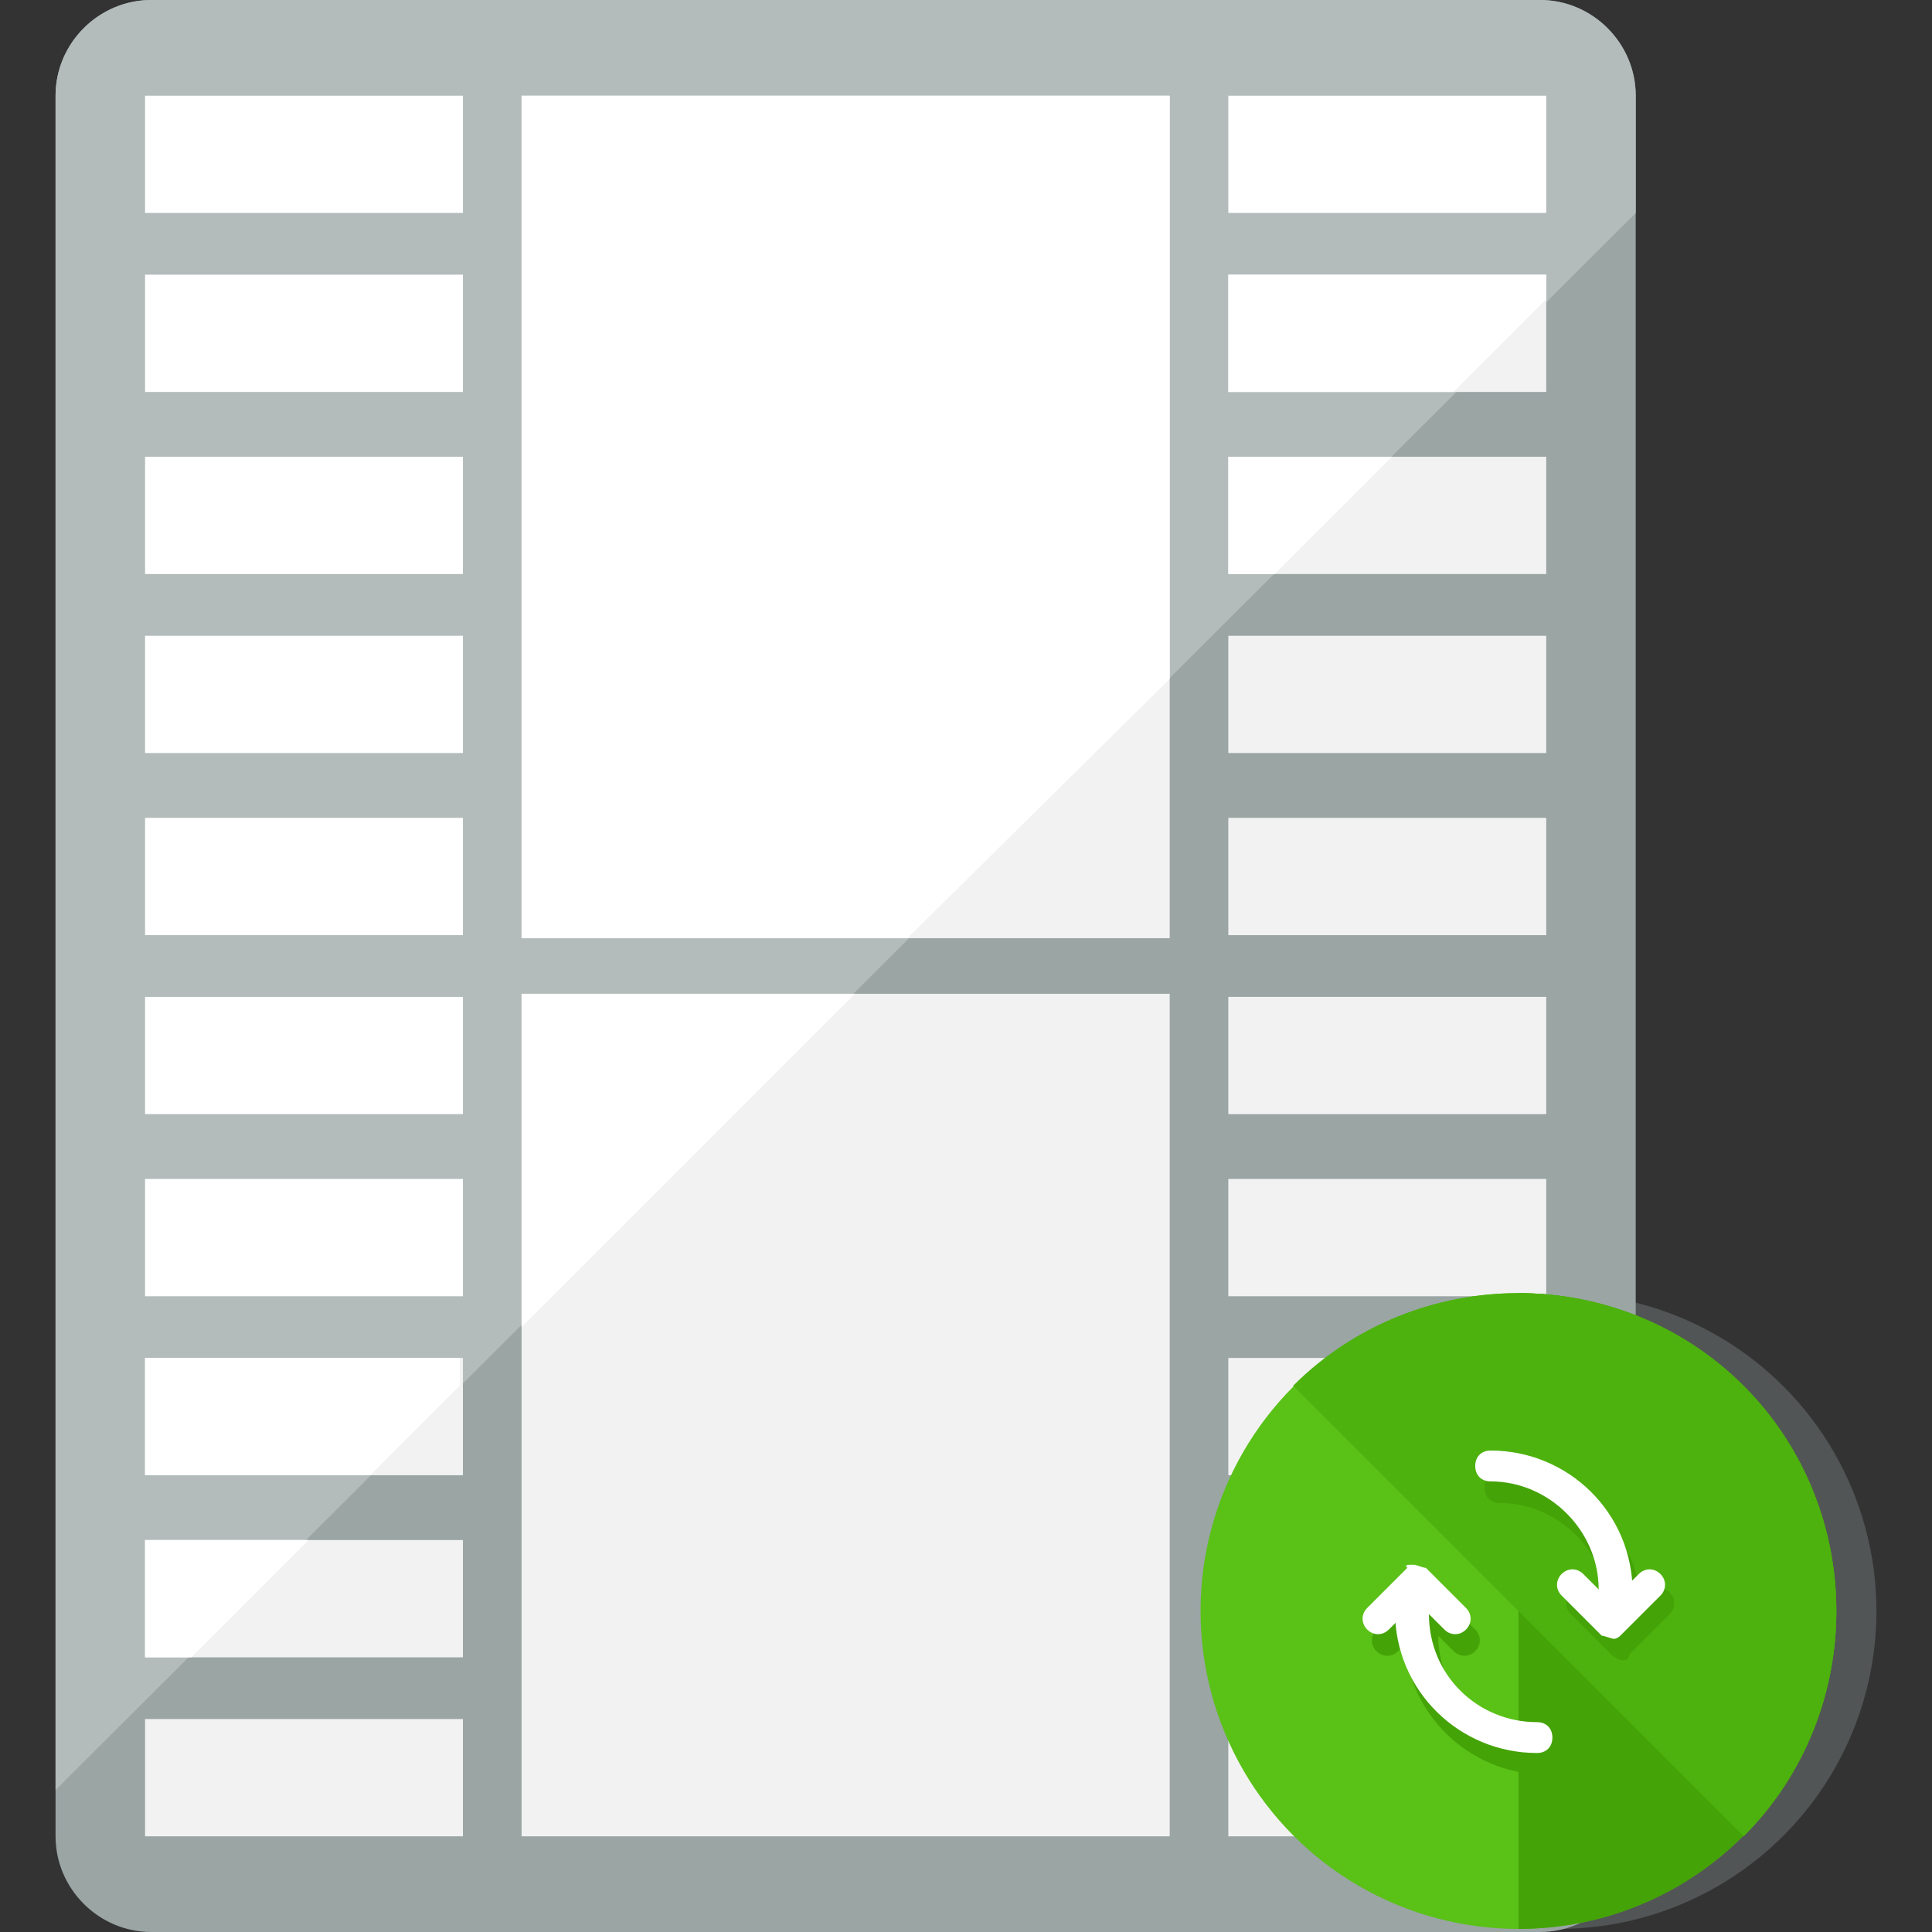 <?xml version="1.0" encoding="iso-8859-1"?>
<!-- Generator: Adobe Illustrator 19.0.0, SVG Export Plug-In . SVG Version: 6.00 Build 0)  -->
<svg version="1.1" id="Layer_1" xmlns="http://www.w3.org/2000/svg" xmlns:xlink="http://www.w3.org/1999/xlink" x="0px" y="0px"
	 viewBox="0 0 500.8 500.8" style="enable-background:new 0 0 500.8 500.8;" xml:space="preserve">
<rect x="0" y="0" width="500.8" height="500.8" fill="#333333" stroke="none"/>
<path style="fill:#9AA5A4;" d="M424,476c0,13.6-11.2,24.8-24.8,24.8h-360c-13.6,0-24.8-11.2-24.8-24.8V24.8C14.4,11.2,25.6,0,39.2,0
	h360C412.8,0,424,11.2,424,24.8V476z"/>
<path style="fill:#B3BCBB;" d="M424,55.2V24.8C424,11.2,412.8,0,399.2,0h-360C25.6,0,14.4,11.2,14.4,24.8V464L424,55.2z"/>
<g>
	<rect x="37.6" y="24.8" style="fill:#FFFFFF;" width="82.4" height="30.4"/>
	<rect x="37.6" y="71.2" style="fill:#FFFFFF;" width="82.4" height="30.4"/>
	<rect x="37.6" y="118.4" style="fill:#FFFFFF;" width="82.4" height="30.4"/>
	<rect x="37.6" y="164.8" style="fill:#FFFFFF;" width="82.4" height="30.4"/>
	<rect x="37.6" y="212" style="fill:#FFFFFF;" width="82.4" height="30.4"/>
	<rect x="37.6" y="258.4" style="fill:#FFFFFF;" width="82.4" height="30.4"/>
	<rect x="37.6" y="305.6" style="fill:#FFFFFF;" width="82.4" height="30.4"/>
</g>
<rect x="37.6" y="352" style="fill:#F2F2F2;" width="82.4" height="30.4"/>
<polygon style="fill:#FFFFFF;" points="119.2,352 37.6,352 37.6,382.4 96,382.4 119.2,359.2 "/>
<rect x="37.6" y="399.2" style="fill:#F2F2F2;" width="82.4" height="30.4"/>
<polygon style="fill:#FFFFFF;" points="37.6,399.2 37.6,429.6 49.6,429.6 80,399.2 "/>
<rect x="37.6" y="445.6" style="fill:#F2F2F2;" width="82.4" height="30.4"/>
<rect x="318.4" y="24.8" style="fill:#FFFFFF;" width="82.4" height="30.4"/>
<rect x="318.4" y="71.2" style="fill:#F2F2F2;" width="82.4" height="30.4"/>
<polygon style="fill:#FFFFFF;" points="400.8,71.2 318.4,71.2 318.4,101.6 376.8,101.6 400.8,77.6 "/>
<rect x="318.4" y="118.4" style="fill:#F2F2F2;" width="82.4" height="30.4"/>
<polygon style="fill:#FFFFFF;" points="318.4,118.4 318.4,148.8 330.4,148.8 360.8,118.4 "/>
<g>
	<rect x="318.4" y="164.8" style="fill:#F2F2F2;" width="82.4" height="30.4"/>
	<rect x="318.4" y="212" style="fill:#F2F2F2;" width="82.4" height="30.4"/>
	<rect x="318.4" y="258.4" style="fill:#F2F2F2;" width="82.4" height="30.4"/>
	<rect x="318.4" y="305.6" style="fill:#F2F2F2;" width="82.4" height="30.4"/>
	<rect x="318.4" y="352" style="fill:#F2F2F2;" width="82.4" height="30.4"/>
	<rect x="318.4" y="399.2" style="fill:#F2F2F2;" width="82.4" height="30.4"/>
	<rect x="318.4" y="445.6" style="fill:#F2F2F2;" width="82.4" height="30.4"/>
	<rect x="135.2" y="257.6" style="fill:#F2F2F2;" width="168" height="218.4"/>
</g>
<polygon style="fill:#FFFFFF;" points="221.6,257.6 135.2,257.6 135.2,344 "/>
<rect x="135.2" y="24.8" style="fill:#F2F2F2;" width="168" height="218.4"/>
<polygon style="fill:#FFFFFF;" points="303.2,24.8 135.2,24.8 135.2,243.2 235.2,243.2 303.2,176 "/>
<circle style="opacity:0.3;fill:#9AA5A4;enable-background:new    ;" cx="404" cy="417.6" r="82.4"/>
<circle style="fill:#5AC117;" cx="393.6" cy="417.6" r="82.4"/>
<path style="fill:#44A307;" d="M393.6,335.2c45.6,0,82.4,36.8,82.4,82.4S439.2,500,393.6,500"/>
<path style="fill:#4DB20D;" d="M335.2,359.2c32-32,84.8-32,116.8,0s32,84.8,0,116.8"/>
<g>
	<path style="fill:#44A307;" d="M420.8,421.6c-2.4,0-4-1.6-4-4c0-15.2-12.8-28-28-28c-2.4,0-4-1.6-4-4s1.6-4,4-4
		c20,0,36.8,16,36.8,36.8C424.8,419.2,423.2,421.6,420.8,421.6z"/>
	<path style="fill:#44A307;" d="M420.8,430.4c-0.8,0-2.4-0.8-3.2-1.6l-10.4-10.4c-1.6-1.6-1.6-4,0-5.6s4-1.6,5.6,0l7.2,7.2l7.2-7.2
		c1.6-1.6,4-1.6,5.6,0s1.6,4,0,5.6l-10.4,10.4C422.4,429.6,421.6,430.4,420.8,430.4z"/>
	<path style="fill:#44A307;" d="M368.8,420c2.4,0,4,1.6,4,4c0,15.2,12.8,28,28,28c2.4,0,4,1.6,4,4s-1.6,4-4,4
		c-20,0-36.8-16-36.8-36.8C364,421.6,366.4,420,368.8,420z"/>
	<path style="fill:#44A307;" d="M368.8,410.4c0.8,0,2.4,0.8,3.2,1.6l10.4,10.4c1.6,1.6,1.6,4,0,5.6s-4,1.6-5.6,0l-7.2-7.2l-7.2,7.2
		c-1.6,1.6-4,1.6-5.6,0s-1.6-4,0-5.6l10.4-10.4C366.4,411.2,367.2,410.4,368.8,410.4z"/>
</g>
<g>
	<path style="fill:#FFFFFF;" d="M418.4,416c-2.4,0-4-1.6-4-4c0-15.2-12.8-28-28-28c-2.4,0-4-1.6-4-4s1.6-4,4-4
		c20,0,36.8,16,36.8,36.8C422.4,414.4,420.8,416,418.4,416z"/>
	<path style="fill:#FFFFFF;" d="M418.4,424.8c-0.8,0-2.4-0.8-3.2-0.8l-10.4-10.4c-1.6-1.6-1.6-4,0-5.6s4-1.6,5.6,0l7.2,7.2l7.2-7.2
		c1.6-1.6,4-1.6,5.6,0s1.6,4,0,5.6L420,424C420,424,419.2,424.8,418.4,424.8z"/>
	<path style="fill:#FFFFFF;" d="M366.4,414.4c2.4,0,4,1.6,4,4c0,16,12.8,28,28,28c2.4,0,4,1.6,4,4s-1.6,4-4,4
		c-20,0-36.8-16-36.8-36.8C362.4,416,364,414.4,366.4,414.4z"/>
	<path style="fill:#FFFFFF;" d="M366.4,405.6c0.8,0,2.4,0.8,3.2,0.8l10.4,10.4c1.6,1.6,1.6,4,0,5.6s-4,1.6-5.6,0l-7.2-7.2l-7.2,7.2
		c-1.6,1.6-4,1.6-5.6,0s-1.6-4,0-5.6l10.4-10.4C364,405.6,364.8,405.6,366.4,405.6z"/>
</g>
<g>
</g>
<g>
</g>
<g>
</g>
<g>
</g>
<g>
</g>
<g>
</g>
<g>
</g>
<g>
</g>
<g>
</g>
<g>
</g>
<g>
</g>
<g>
</g>
<g>
</g>
<g>
</g>
<g>
</g>
</svg>
